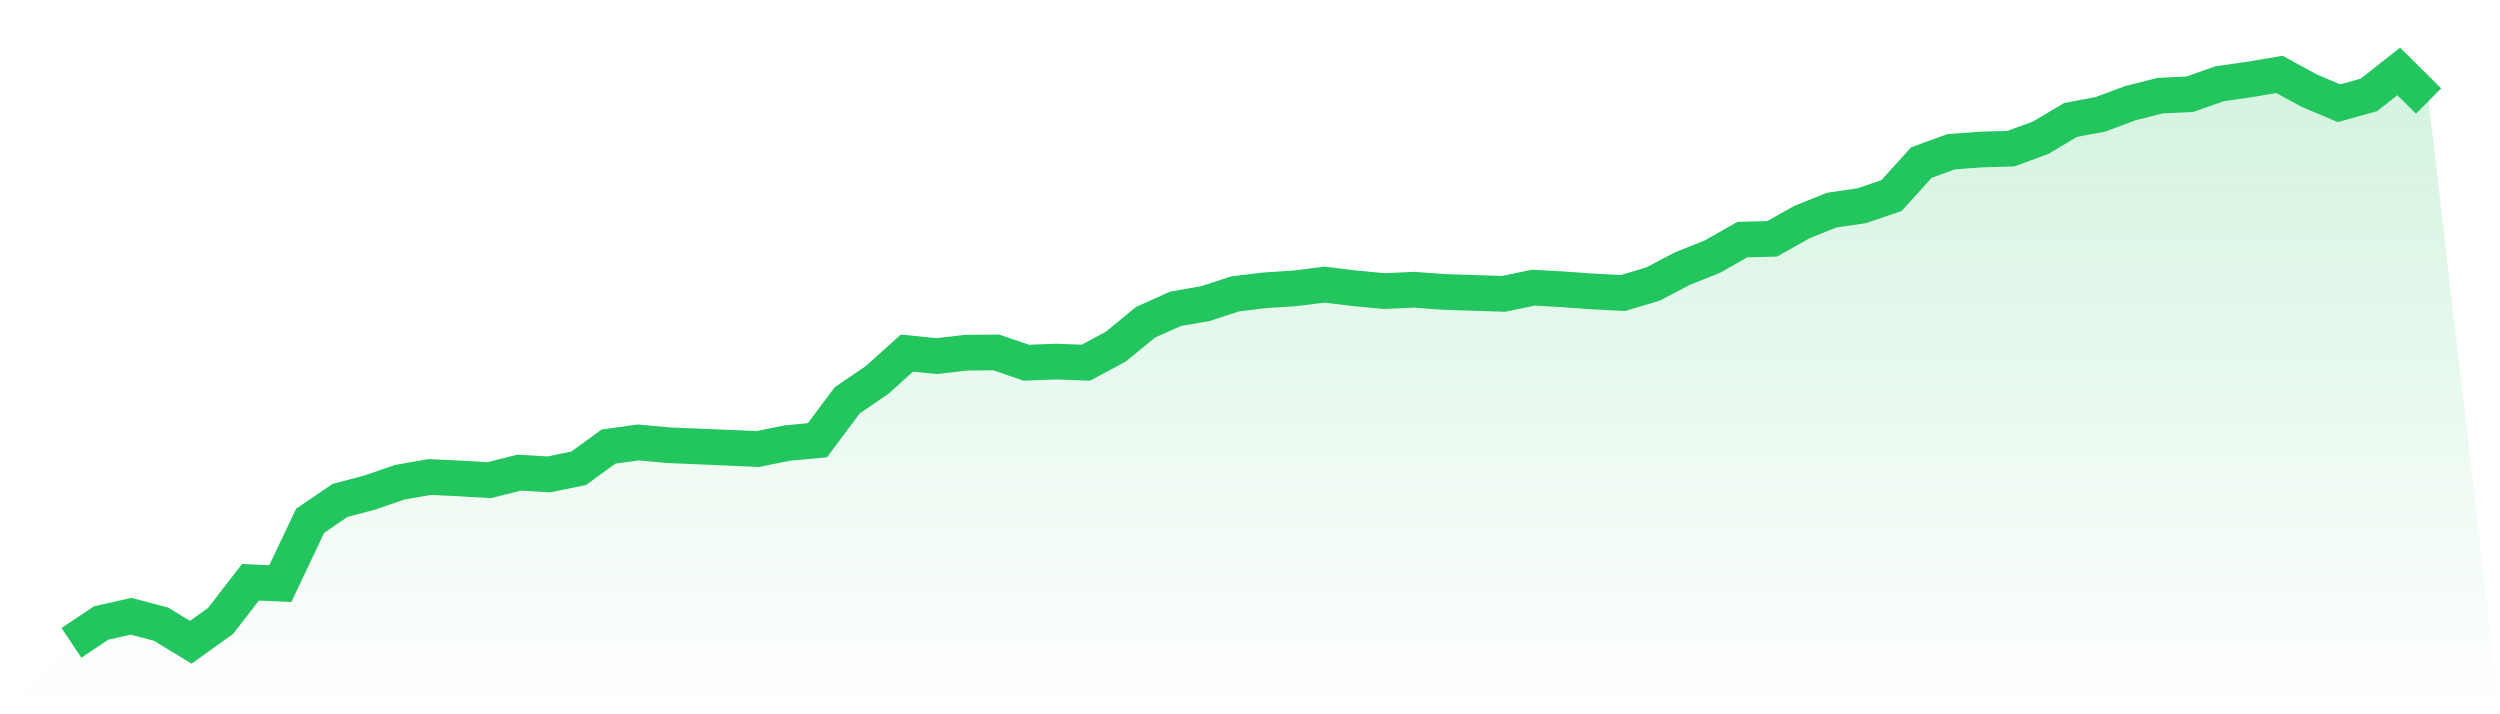 <svg viewBox="0 0 140 40" xmlns="http://www.w3.org/2000/svg">
<defs>
<linearGradient id="gradient" x1="0" x2="0" y1="0" y2="1">
<stop offset="0%" stop-color="#22c55e" stop-opacity="0.2"/>
<stop offset="100%" stop-color="#22c55e" stop-opacity="0"/>
</linearGradient>
</defs>
<path d="M4,36 L4,36 L5.671,34.884 L7.342,34.51 L9.013,34.951 L10.684,35.968 L12.354,34.769 L14.025,32.607 L15.696,32.685 L17.367,29.164 L19.038,28.024 L20.709,27.582 L22.38,27.006 L24.051,26.714 L25.722,26.791 L27.392,26.89 L29.063,26.469 L30.734,26.566 L32.405,26.224 L34.076,25.008 L35.747,24.777 L37.418,24.932 L39.089,25 L40.759,25.072 L42.43,25.144 L44.101,24.808 L45.772,24.655 L47.443,22.418 L49.114,21.28 L50.785,19.775 L52.456,19.941 L54.127,19.747 L55.797,19.739 L57.468,20.311 L59.139,20.25 L60.81,20.31 L62.481,19.414 L64.152,18.044 L65.823,17.294 L67.494,17.003 L69.165,16.458 L70.835,16.256 L72.506,16.147 L74.177,15.94 L75.848,16.143 L77.519,16.301 L79.19,16.225 L80.861,16.348 L82.532,16.402 L84.203,16.456 L85.873,16.108 L87.544,16.203 L89.215,16.322 L90.886,16.409 L92.557,15.91 L94.228,15.035 L95.899,14.369 L97.57,13.417 L99.24,13.375 L100.911,12.433 L102.582,11.765 L104.253,11.521 L105.924,10.952 L107.595,9.106 L109.266,8.496 L110.937,8.373 L112.608,8.325 L114.278,7.712 L115.949,6.717 L117.62,6.404 L119.291,5.781 L120.962,5.357 L122.633,5.276 L124.304,4.688 L125.975,4.449 L127.646,4.167 L129.316,5.077 L130.987,5.78 L132.658,5.315 L134.329,4 L136,5.658 L140,40 L0,40 z" fill="url(#gradient)"/>
<path d="M4,36 L4,36 L5.671,34.884 L7.342,34.51 L9.013,34.951 L10.684,35.968 L12.354,34.769 L14.025,32.607 L15.696,32.685 L17.367,29.164 L19.038,28.024 L20.709,27.582 L22.38,27.006 L24.051,26.714 L25.722,26.791 L27.392,26.89 L29.063,26.469 L30.734,26.566 L32.405,26.224 L34.076,25.008 L35.747,24.777 L37.418,24.932 L39.089,25 L40.759,25.072 L42.43,25.144 L44.101,24.808 L45.772,24.655 L47.443,22.418 L49.114,21.28 L50.785,19.775 L52.456,19.941 L54.127,19.747 L55.797,19.739 L57.468,20.311 L59.139,20.25 L60.81,20.31 L62.481,19.414 L64.152,18.044 L65.823,17.294 L67.494,17.003 L69.165,16.458 L70.835,16.256 L72.506,16.147 L74.177,15.94 L75.848,16.143 L77.519,16.301 L79.19,16.225 L80.861,16.348 L82.532,16.402 L84.203,16.456 L85.873,16.108 L87.544,16.203 L89.215,16.322 L90.886,16.409 L92.557,15.91 L94.228,15.035 L95.899,14.369 L97.57,13.417 L99.24,13.375 L100.911,12.433 L102.582,11.765 L104.253,11.521 L105.924,10.952 L107.595,9.106 L109.266,8.496 L110.937,8.373 L112.608,8.325 L114.278,7.712 L115.949,6.717 L117.62,6.404 L119.291,5.781 L120.962,5.357 L122.633,5.276 L124.304,4.688 L125.975,4.449 L127.646,4.167 L129.316,5.077 L130.987,5.78 L132.658,5.315 L134.329,4 L136,5.658" fill="none" stroke="#22c55e" stroke-width="2"/>
</svg>